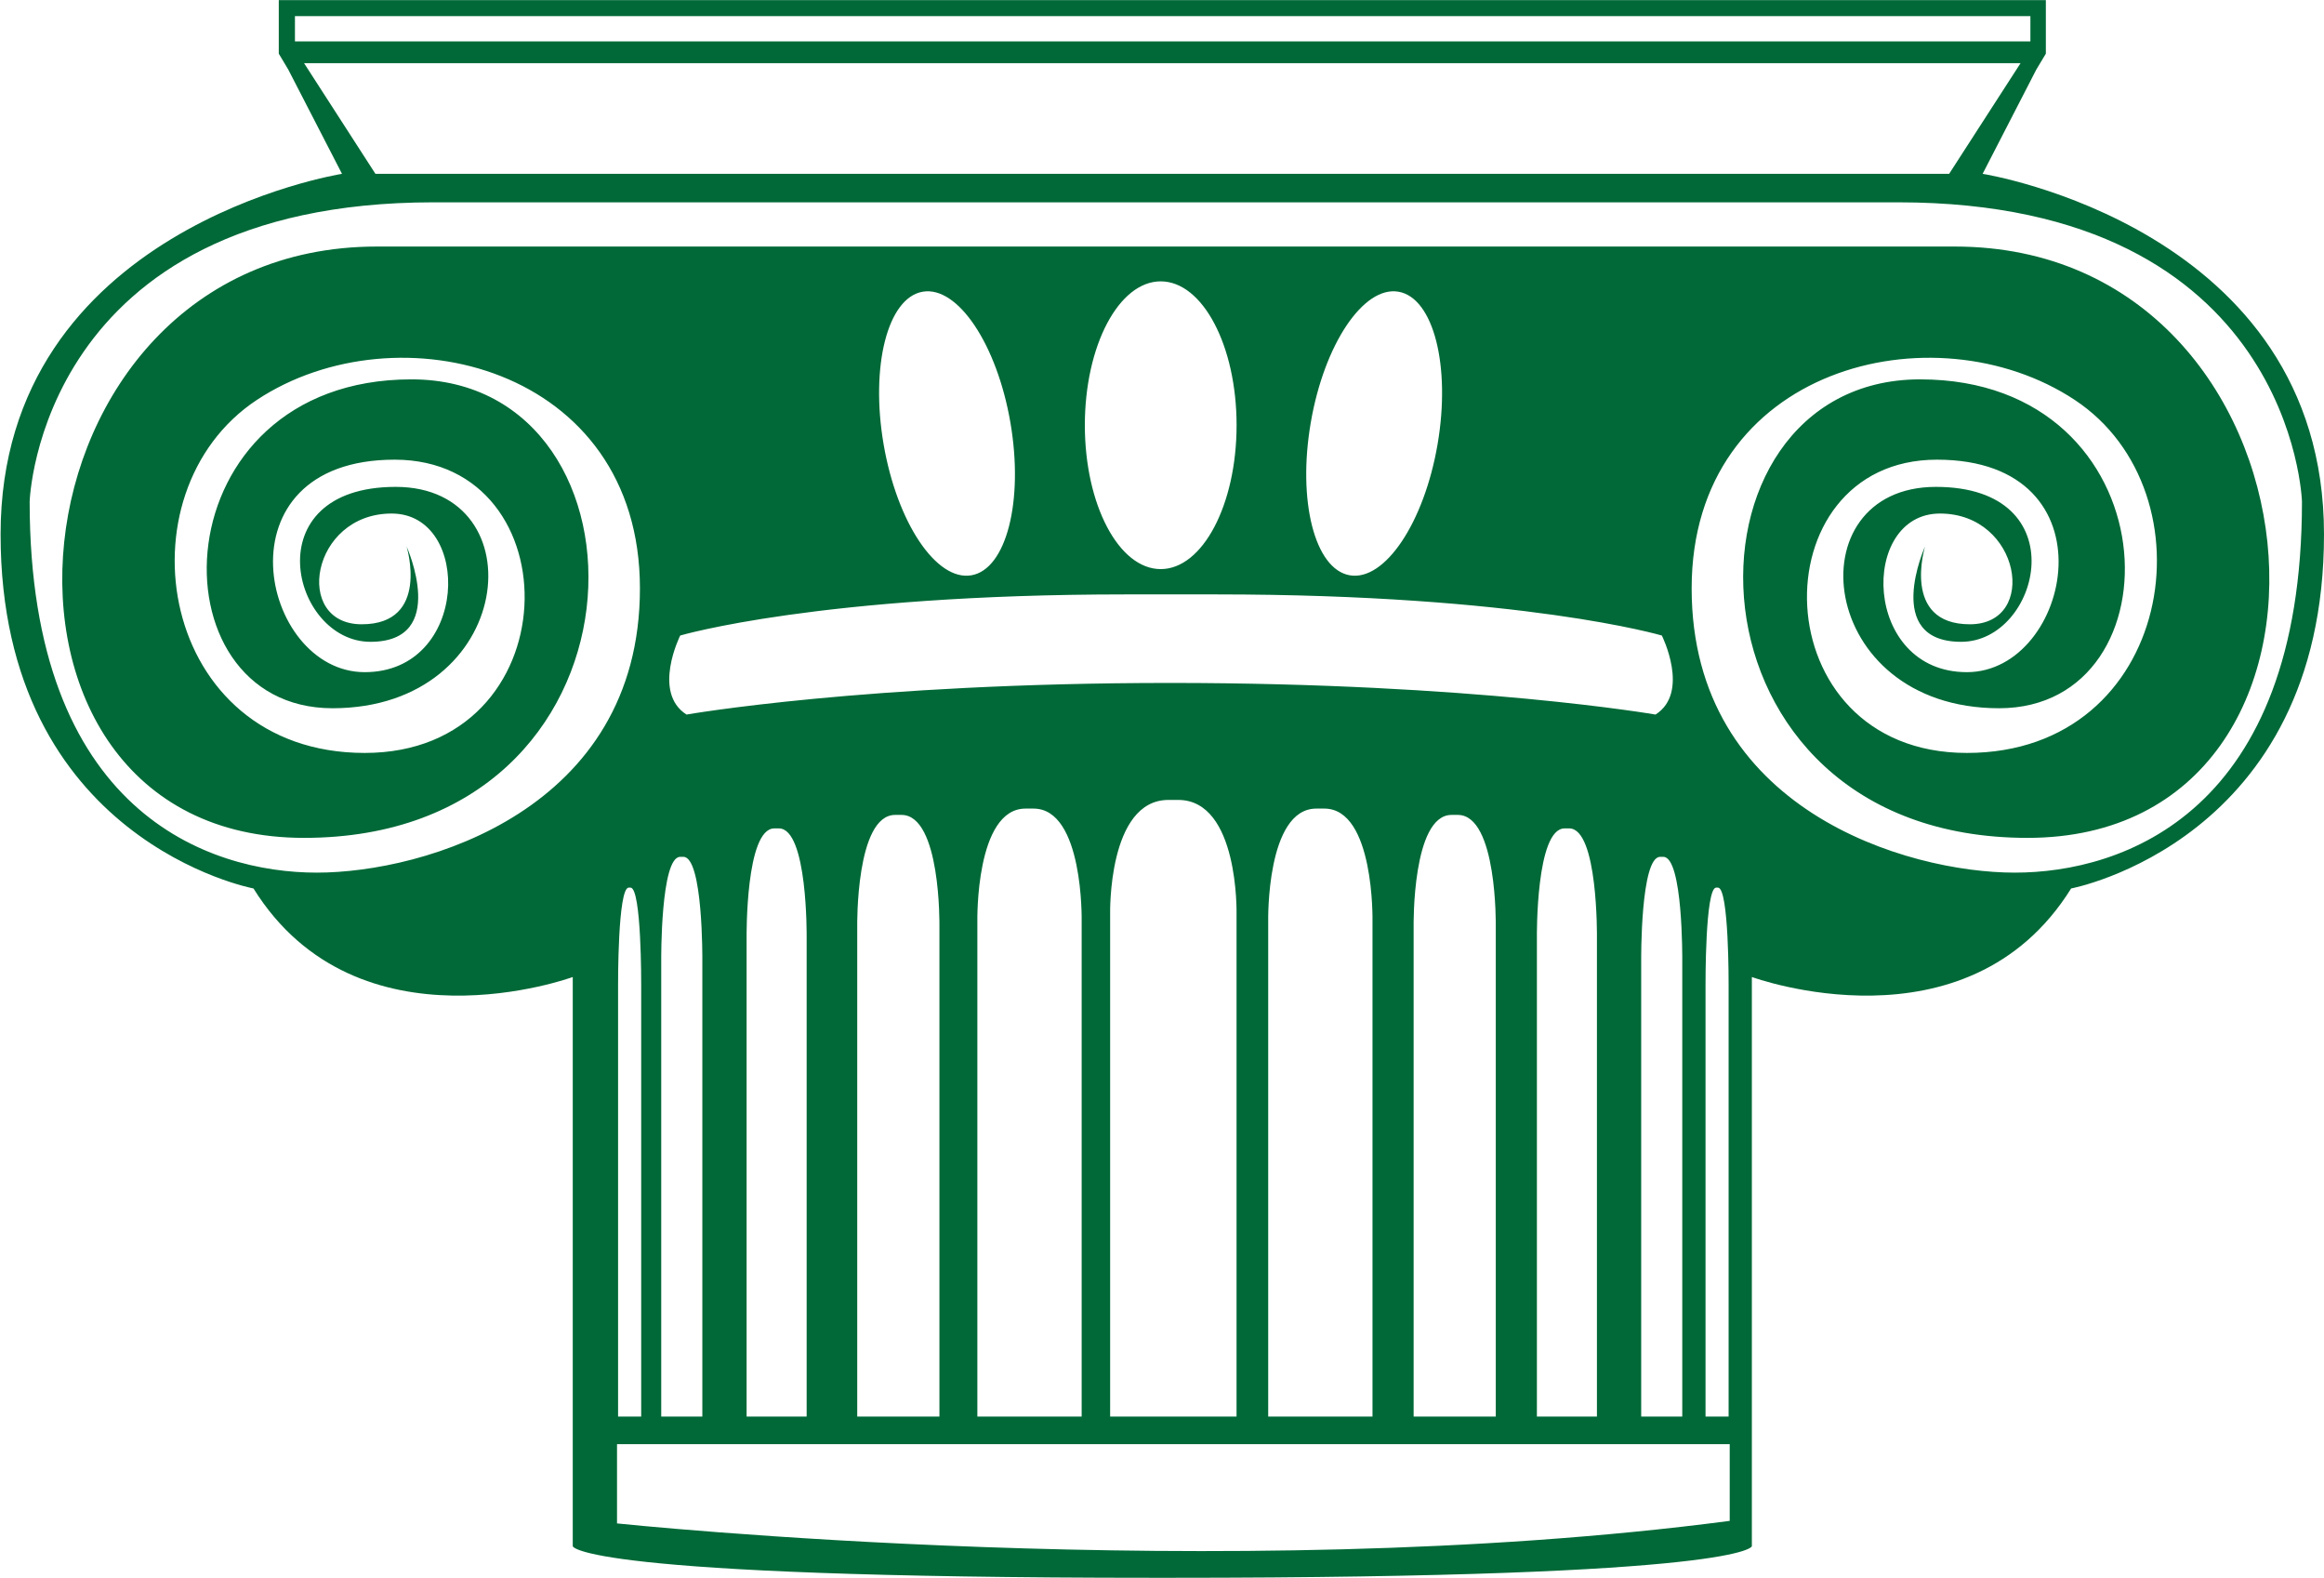 <svg xmlns="http://www.w3.org/2000/svg" xmlns:svg="http://www.w3.org/2000/svg" id="svg1" width="54.754" height="37.169" viewBox="0 0 54.754 37.169"><defs id="defs1"><clipPath clipPathUnits="userSpaceOnUse" id="clipPath1089"><path d="m 672.623,3888.58 h 54.754 v -37.17 h -54.754 z" transform="translate(-726.858,-3876.766)" id="path1089"></path></clipPath><clipPath clipPathUnits="userSpaceOnUse" id="clipPath1091"><path d="M 0,5567.938 H 1400 V 0 H 0 Z" transform="matrix(1.333,0,0,-1.333,0,7423.92)" id="path1091"></path></clipPath></defs><g id="layer-MC0" transform="translate(322.696,-1668.59)"><g id="g1090" clip-path="url(#clipPath1091)" transform="matrix(0.75,0,0,0.75,-995.319,-10.77)"><path d="m 0,0 c 0,-7.332 -4.23,-8.742 -6.768,-8.742 -2.538,0 -7.615,1.48 -7.615,6.697 0,5.218 5.711,6.628 9.025,4.442 3.313,-2.186 2.327,-8.319 -2.538,-8.319 -4.865,0 -4.935,6.909 -0.706,6.909 4.231,0 3.173,-5.006 0.706,-5.006 -2.468,0 -2.539,3.737 -0.635,3.737 1.904,0 2.327,-2.609 0.705,-2.609 -1.621,0 -1.057,1.833 -1.057,1.833 0,0 -1.011,-2.246 0.852,-2.246 1.862,0 2.756,3.65 -0.596,3.65 -3.352,0 -2.831,-5.215 1.49,-5.215 4.32,0 4.097,7.748 -1.863,7.748 -5.959,0 -5.885,-10.802 2.533,-10.802 8.418,0 7.226,13.931 -1.713,13.931 h -16.092 -5.007 -16.091 c -8.94,0 -10.132,-13.931 -1.714,-13.931 8.419,0 8.493,10.802 2.533,10.802 -5.959,0 -6.183,-7.748 -1.862,-7.748 4.321,0 4.842,5.215 1.49,5.215 -3.352,0 -2.459,-3.65 -0.596,-3.65 1.862,0 0.852,2.246 0.852,2.246 0,0 0.564,-1.833 -1.058,-1.833 -1.621,0 -1.198,2.609 0.706,2.609 1.903,0 1.833,-3.737 -0.635,-3.737 -2.468,0 -3.525,5.006 0.705,5.006 4.23,0 4.16,-6.909 -0.705,-6.909 -4.865,0 -5.852,6.133 -2.538,8.319 3.313,2.186 9.024,0.776 9.024,-4.442 0,-5.217 -5.076,-6.697 -7.614,-6.697 -2.538,0 -6.768,1.41 -6.768,8.742 0,0 0.211,7.05 9.518,7.05 h 14.664 5.185 14.665 C -0.211,7.05 0,0 0,0 m -8.315,7.721 h -18.36 -0.366 -18.36 l -1.682,2.607 h 20.042 0.366 20.043 z m 1.915,3.12 h -40.898 v 0.596 H -6.4 Z m -32.738,-22.237 v -10.16 h -0.545 v 10.16 c 0,0 -0.01,2.301 0.251,2.301 h 0.042 c 0.262,0 0.252,-2.301 0.252,-2.301 m 24.534,0.592 v -10.752 h -0.968 v 10.752 c 0,0 -0.019,2.434 0.447,2.434 h 0.074 c 0.466,0 0.447,-2.434 0.447,-2.434 m -2.011,0.546 v -11.298 h -1.415 v 11.298 c 0,0 -0.027,2.558 0.653,2.558 h 0.109 c 0.68,0 0.653,-2.558 0.653,-2.558 m -2.384,0.26 v -11.558 h -1.936 v 11.558 c 0,0 -0.038,2.616 0.894,2.616 h 0.148 c 0.931,0 0.894,-2.616 0.894,-2.616 m -2.905,0.121 v -11.679 h -2.458 v 11.679 c 0,0 -0.048,2.644 1.134,2.644 h 0.189 c 1.182,0 1.135,-2.644 1.135,-2.644 m -3.204,0.166 v -11.845 h -2.979 v 11.845 c 0,0 -0.057,2.682 1.375,2.682 h 0.229 c 1.433,0 1.375,-2.682 1.375,-2.682 m -3.65,-0.166 v -11.679 h -2.458 v 11.679 c 0,0 -0.047,2.644 1.135,2.644 h 0.189 c 1.181,0 1.134,-2.644 1.134,-2.644 m -3.352,-0.121 v -11.558 h -1.937 v 11.558 c 0,0 -0.037,2.616 0.894,2.616 h 0.149 c 0.931,0 0.894,-2.616 0.894,-2.616 m -3.129,-0.26 v -11.298 h -1.415 v 11.298 c 0,0 -0.027,2.558 0.653,2.558 h 0.108 c 0.681,0 0.654,-2.558 0.654,-2.558 m -2.458,-0.546 v -10.752 h -0.969 v 10.752 c 0,0 -0.018,2.434 0.447,2.434 h 0.075 c 0.465,0 0.447,-2.434 0.447,-2.434 m 6.34,9.067 c -0.825,-0.142 -1.751,1.239 -2.068,3.084 -0.317,1.845 0.095,3.456 0.921,3.597 0.825,0.142 1.75,-1.239 2.067,-3.084 0.317,-1.845 -0.095,-3.455 -0.92,-3.597 m 4.462,0.146 c -0.988,0 -1.788,1.518 -1.788,3.39 0,1.872 0.8,3.389 1.788,3.389 0.987,0 1.788,-1.517 1.788,-3.389 0,-1.872 -0.801,-3.39 -1.788,-3.39 m 6.524,2.938 c -0.317,-1.845 -1.243,-3.226 -2.068,-3.084 -0.825,0.142 -1.237,1.752 -0.92,3.597 0.316,1.845 1.242,3.226 2.067,3.084 0.825,-0.141 1.238,-1.752 0.921,-3.597 m 5.286,-4.503 c 0,0 0.67,-1.34 -0.149,-1.862 0,0 -4.286,0.745 -11.438,0.745 -7.151,0 -11.398,-0.745 -11.398,-0.745 -0.819,0.522 -0.149,1.862 -0.149,1.862 0,0 3.278,0.969 10.504,0.969 h 0.894 0.149 0.189 0.894 c 7.226,0 10.504,-0.969 10.504,-0.969 m 1.573,-8.24 v -10.16 h -0.544 v 10.16 c 0,0 -0.011,2.301 0.251,2.301 h 0.042 c 0.262,0 0.251,-2.301 0.251,-2.301 m -26.196,-10.811 h 26.222 v -1.807 c -11.919,-1.566 -26.222,-0.06 -26.222,-0.06 z m 32.182,29.928 1.266,2.458 0.224,0.373 v 1.266 h -20.636 -0.372 -20.635 v -1.266 l 0.223,-0.373 1.267,-2.458 c 0,0 -8.046,-1.266 -8.046,-8.492 0,-7.226 5.96,-8.344 5.96,-8.344 2.458,-3.948 7.524,-2.086 7.524,-2.086 V -24.61 c 0,0 0.074,-0.745 13.707,-0.745 h 0.372 c 13.633,0 13.708,0.745 13.708,0.745 v 13.409 c 0,0 5.065,-1.862 7.524,2.086 0,0 5.959,1.118 5.959,8.344 0,7.226 -8.045,8.492 -8.045,8.492" style="fill:#006937;fill-opacity:1;fill-rule:nonzero;stroke:none" transform="matrix(1.333,0,0,-1.333,969.144,2254.898)" clip-path="url(#clipPath1089)" id="path1090"></path></g></g></svg>
